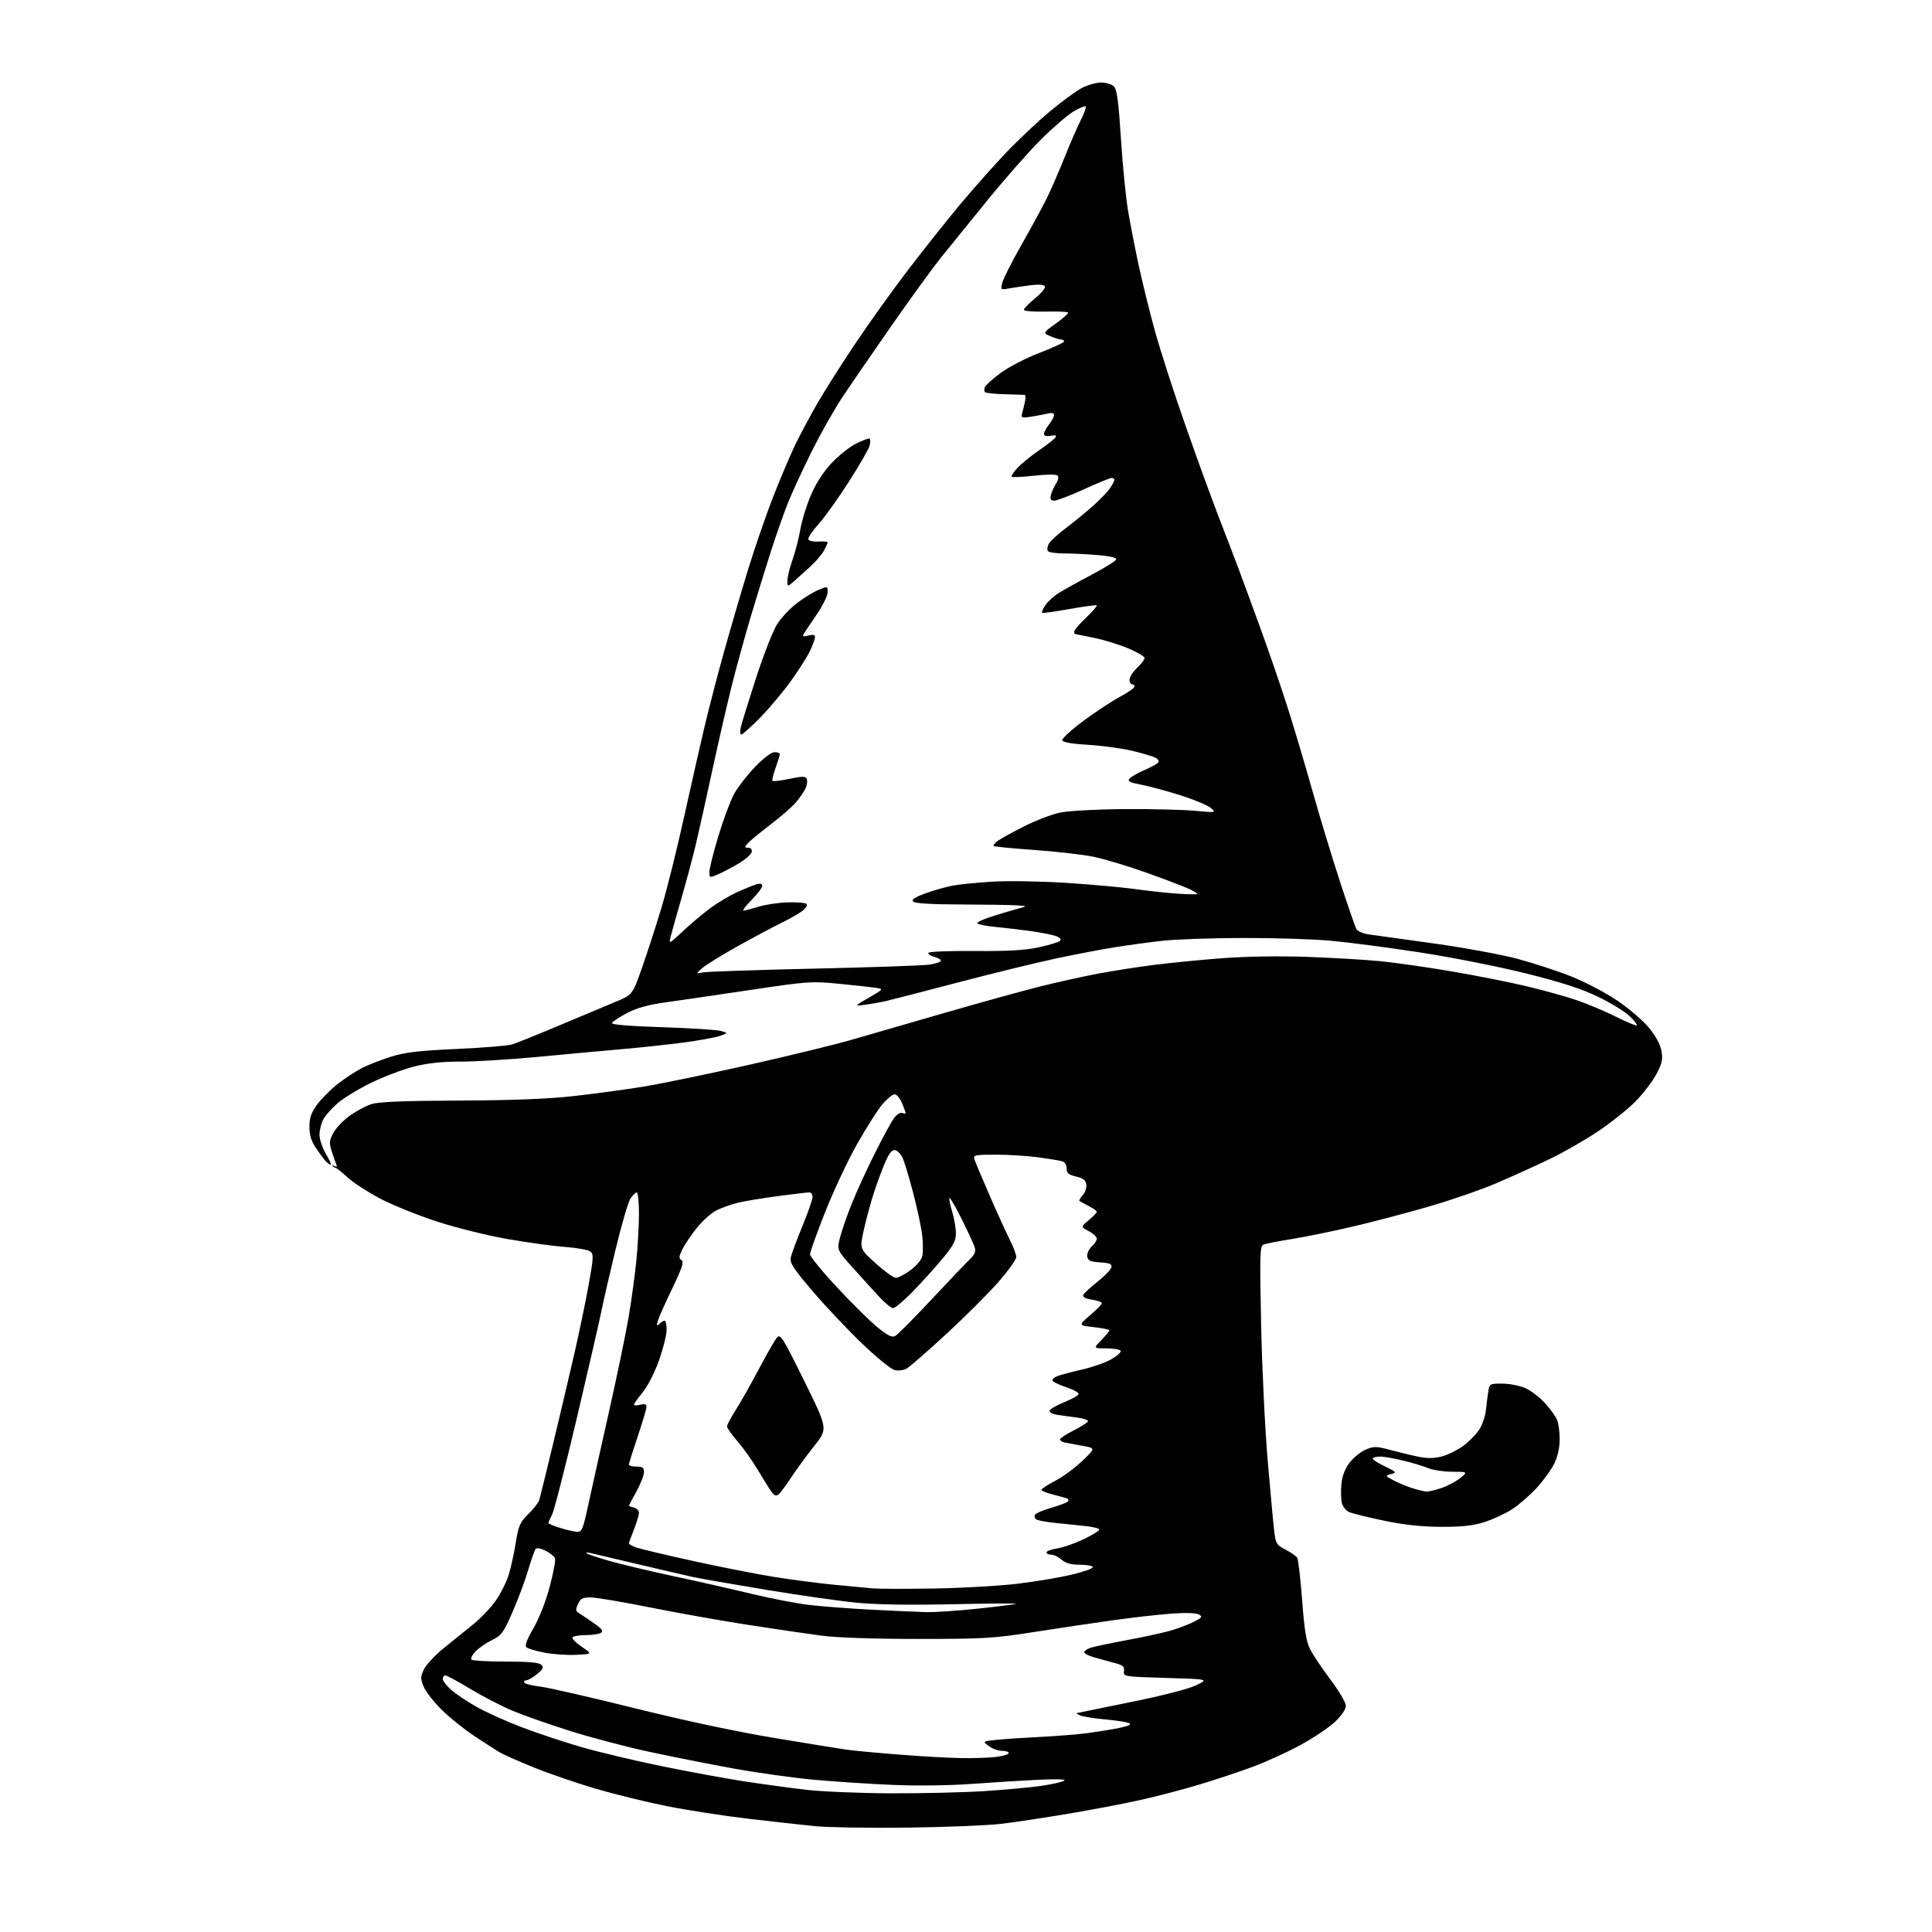 <?xml version="1.0" encoding="UTF-8" standalone="no"?>
<svg 
  version="1.1" 
  xmlns="http://www.w3.org/2000/svg" 
  xmlns:xlink="http://www.w3.org/1999/xlink" 
  xmlns:svg="http://www.w3.org/2000/svg"
  xmlns:rdf="http://www.w3.org/1999/02/22-rdf-syntax-ns#"
  xmlns:cc="http://creativecommons.org/ns#"
  xmlns:dc="http://purl.org/dc/elements/1.1/"
  viewBox="0 0 768 768"
  width="768"
  height="768"
>
<style>svg {background-color: white; }</style>"
<path stroke="none" fill="black" fill-rule="evenodd" d="M361.00,726.50C345.88,726.70 329.23,726.44 324.00,725.93C318.77,725.41 306.62,724.06 297.00,722.92C287.38,721.79 272.94,719.54 264.91,717.93C256.89,716.32 244.29,713.24 236.91,711.07C229.54,708.91 218.47,705.12 212.32,702.64C206.16,700.16 199.86,697.35 198.32,696.40C196.77,695.45 192.37,692.61 188.53,690.08C184.70,687.56 178.96,682.95 175.77,679.84C172.58,676.73 169.29,672.55 168.46,670.55C167.10,667.29 167.10,666.59 168.51,663.62C169.37,661.80 172.88,658.03 176.29,655.25C179.71,652.47 184.97,648.21 188.00,645.79C191.03,643.37 195.12,639.07 197.10,636.24C199.08,633.41 201.41,628.71 202.29,625.80C203.16,622.88 204.41,617.15 205.06,613.05C206.11,606.49 206.70,605.15 210.04,601.84C212.13,599.77 214.08,597.28 214.37,596.29C214.67,595.31 216.97,585.95 219.49,575.50C222.01,565.05 225.84,548.85 227.99,539.50C230.15,530.15 232.87,517.12 234.04,510.55C235.97,499.74 236.02,498.49 234.60,497.45C233.73,496.82 229.31,496.03 224.76,495.70C220.22,495.37 209.97,493.97 201.99,492.58C193.84,491.17 181.43,488.10 173.70,485.58C166.12,483.11 155.95,479.00 151.09,476.44C146.24,473.88 140.47,470.15 138.28,468.14C136.09,466.14 133.97,464.42 133.56,464.33C133.16,464.24 132.53,463.83 132.17,463.42C131.80,463.01 132.12,463.04 132.88,463.48C133.84,464.03 134.09,463.85 133.69,462.89C133.38,462.13 132.57,459.78 131.88,457.67C130.79,454.32 130.87,453.40 132.50,450.37C133.53,448.46 136.42,445.41 138.93,443.58C141.45,441.76 145.30,439.67 147.50,438.95C150.42,437.98 159.83,437.59 182.50,437.49C204.22,437.39 217.99,436.85 228.50,435.66C236.75,434.73 249.12,433.05 256.00,431.92C262.88,430.79 281.55,426.93 297.50,423.34C313.45,419.74 331.68,415.31 338.00,413.48C344.32,411.65 361.20,406.77 375.50,402.64C389.80,398.51 406.90,393.78 413.50,392.13C420.10,390.48 430.23,388.23 436.00,387.13C441.77,386.03 451.90,384.43 458.50,383.59C465.10,382.75 477.48,381.54 486.00,380.89C495.34,380.19 508.72,379.98 519.65,380.37C529.63,380.73 542.68,381.50 548.65,382.08C554.62,382.67 567.38,384.49 577.00,386.13C586.62,387.77 600.02,390.42 606.77,392.03C613.53,393.64 622.53,396.15 626.77,397.59C631.02,399.04 638.04,402.00 642.37,404.16C646.70,406.32 650.45,407.89 650.70,407.63C650.95,407.38 649.66,405.72 647.83,403.95C646.00,402.18 640.42,398.74 635.44,396.32C628.86,393.12 621.05,390.58 606.85,387.01C595.98,384.29 577.16,380.55 564.41,378.60C551.81,376.66 535.88,374.57 529.00,373.95C522.12,373.32 506.38,372.83 494.00,372.86C481.62,372.89 467.23,373.40 462.00,373.98C456.77,374.57 448.31,375.72 443.19,376.54C438.08,377.35 427.59,379.36 419.88,380.99C412.18,382.62 394.54,386.94 380.69,390.57C366.84,394.21 353.93,397.54 352.00,397.98C350.07,398.42 346.48,399.05 344.00,399.39C339.50,400.00 339.50,400.00 345.42,396.57C351.33,393.15 351.33,393.15 347.92,392.64C346.04,392.36 339.47,391.64 333.32,391.04C322.70,390.01 321.00,390.13 298.82,393.44C286.00,395.36 270.84,397.58 265.15,398.37C257.63,399.41 253.26,400.61 249.20,402.73C246.13,404.34 243.46,406.11 243.28,406.67C243.06,407.31 250.28,407.92 263.22,408.33C274.37,408.69 284.84,409.36 286.49,409.81C289.48,410.64 289.48,410.64 286.16,411.80C284.33,412.43 277.81,413.62 271.67,414.43C265.53,415.24 254.65,416.41 247.50,417.03C240.35,417.64 225.43,419.02 214.35,420.08C203.26,421.13 189.27,422.00 183.26,422.00C175.55,422.00 169.98,422.60 164.41,424.02C160.06,425.14 152.45,428.02 147.50,430.44C142.55,432.86 136.58,436.49 134.22,438.52C131.87,440.54 129.28,443.48 128.47,445.05C127.66,446.62 127.00,449.35 127.00,451.11C127.00,452.88 128.14,456.28 129.54,458.66C130.94,461.05 131.81,463.00 131.47,463.00C131.13,463.00 130.30,462.44 129.62,461.75C128.94,461.06 127.18,458.71 125.69,456.52C123.73,453.62 123.00,451.28 123.00,447.92C123.00,444.38 123.70,442.34 125.98,439.19C127.61,436.93 131.30,433.23 134.17,430.96C137.03,428.70 141.43,425.80 143.94,424.53C146.45,423.27 151.65,421.24 155.50,420.03C161.03,418.30 166.48,417.66 181.50,416.98C191.95,416.51 201.87,415.70 203.54,415.19C205.21,414.68 213.53,411.33 222.04,407.74C230.54,404.15 240.63,399.92 244.46,398.34C251.43,395.47 251.43,395.47 255.28,384.49C257.41,378.44 260.90,367.65 263.04,360.50C265.18,353.35 269.21,337.15 271.99,324.50C274.78,311.85 278.45,295.65 280.15,288.50C281.85,281.35 285.25,268.30 287.70,259.50C290.15,250.70 294.42,236.07 297.19,227.00C299.95,217.93 304.70,204.20 307.73,196.50C310.76,188.80 314.82,179.35 316.75,175.50C318.68,171.65 322.31,164.90 324.82,160.50C327.33,156.10 333.88,145.75 339.37,137.50C344.87,129.25 354.52,115.75 360.82,107.50C367.12,99.25 376.47,87.48 381.59,81.35C386.71,75.22 394.86,66.04 399.70,60.94C404.54,55.84 412.45,48.37 417.28,44.34C422.12,40.30 427.92,36.06 430.19,34.90C432.46,33.75 435.87,32.80 437.77,32.80C439.67,32.80 441.93,33.51 442.80,34.37C444.01,35.58 444.64,40.26 445.60,55.22C446.28,65.82 447.56,78.78 448.45,84.00C449.34,89.22 451.23,98.90 452.65,105.50C454.07,112.10 456.96,123.80 459.08,131.50C461.20,139.20 466.72,156.30 471.36,169.50C476.00,182.70 481.89,198.90 484.46,205.50C487.03,212.10 490.65,221.55 492.50,226.50C494.35,231.45 498.32,242.25 501.31,250.50C504.31,258.75 508.80,271.80 511.29,279.50C513.78,287.20 518.36,302.50 521.46,313.50C524.56,324.50 529.61,341.15 532.67,350.50C535.74,359.85 538.64,368.26 539.12,369.19C539.65,370.19 541.73,371.11 544.25,371.46C546.59,371.78 558.17,373.39 570.00,375.04C581.83,376.69 596.67,379.42 603.00,381.09C609.33,382.77 619.01,385.93 624.52,388.11C630.03,390.30 638.33,394.66 642.96,397.80C647.60,400.94 653.28,405.83 655.59,408.67C658.27,411.95 660.04,415.29 660.48,417.88C661.05,421.23 660.67,422.84 658.33,427.19C656.77,430.08 653.00,434.96 649.94,438.03C646.89,441.10 640.18,446.43 635.03,449.87C629.89,453.31 621.14,458.30 615.59,460.95C610.04,463.61 600.61,467.87 594.63,470.42C588.65,472.98 576.73,477.10 568.13,479.59C559.53,482.08 545.98,485.65 538.00,487.52C530.02,489.40 519.12,491.63 513.77,492.49C508.42,493.35 503.28,494.34 502.36,494.69C500.82,495.28 500.74,497.90 501.31,526.42C501.66,543.51 502.85,568.08 503.96,581.00C505.07,593.92 506.26,606.65 506.59,609.28C507.13,613.58 507.58,614.26 511.03,616.02C513.14,617.09 515.22,618.54 515.66,619.24C516.09,619.93 516.97,627.51 517.62,636.08C518.53,648.22 519.25,652.56 520.86,655.72C522.00,657.96 525.65,663.39 528.97,667.79C532.28,672.20 535.00,676.82 535.00,678.07C535.00,679.44 533.31,681.96 530.72,684.42C528.36,686.66 522.18,690.82 516.97,693.66C511.76,696.50 503.23,700.40 498.00,702.33C492.77,704.26 483.32,707.41 477.00,709.32C470.68,711.23 460.13,714.00 453.57,715.47C447.01,716.94 433.96,719.43 424.57,721.00C415.18,722.57 403.23,724.38 398.00,725.00C392.77,725.63 376.12,726.31 361.00,726.50zM354.00,712.87C366.38,712.92 383.25,712.52 391.50,711.98C399.75,711.44 409.88,710.50 414.00,709.90C418.12,709.29 422.18,708.38 423.00,707.85C423.96,707.25 420.21,707.12 412.50,707.50C405.90,707.82 393.98,708.57 386.00,709.15C377.65,709.77 364.51,709.93 355.00,709.53C345.93,709.16 331.75,708.23 323.50,707.47C315.25,706.71 300.87,704.70 291.55,703.00C282.22,701.31 267.16,698.32 258.06,696.36C248.97,694.41 234.77,690.67 226.52,688.05C218.26,685.44 208.01,681.84 203.74,680.05C199.46,678.26 191.94,674.37 187.01,671.40C182.09,668.43 177.59,666.00 177.03,666.00C176.46,666.00 176.00,666.63 176.00,667.40C176.00,668.16 177.55,670.15 179.44,671.82C181.34,673.48 185.95,676.55 189.69,678.64C193.44,680.74 201.45,684.34 207.50,686.64C213.55,688.95 224.11,692.46 230.97,694.45C237.83,696.44 252.23,699.87 262.97,702.07C273.71,704.27 288.57,707.00 296.00,708.14C303.43,709.27 314.45,710.77 320.50,711.48C326.55,712.19 341.62,712.81 354.00,712.87zM382.61,698.88C387.62,698.94 393.81,698.71 396.36,698.36C398.91,698.01 401.00,697.34 401.00,696.86C401.00,696.39 399.76,695.99 398.25,695.98C396.74,695.97 394.40,695.11 393.05,694.07C390.60,692.19 390.60,692.19 396.05,691.62C399.05,691.31 406.90,690.78 413.50,690.45C420.10,690.12 428.65,689.43 432.50,688.92C436.35,688.40 441.94,687.49 444.93,686.88C448.49,686.16 449.87,685.52 448.93,685.01C448.14,684.59 443.93,683.91 439.56,683.52C435.19,683.12 430.69,682.42 429.56,681.96C428.43,681.50 427.73,681.06 428.00,680.99C428.27,680.91 437.95,678.94 449.50,676.60C462.03,674.06 472.52,671.37 475.50,669.92C480.50,667.50 480.50,667.50 463.50,667.00C446.69,666.51 446.50,666.47 446.80,664.30C447.06,662.47 446.40,661.92 442.80,660.98C440.44,660.36 436.81,659.37 434.75,658.77C432.69,658.17 431.00,657.29 431.00,656.82C431.00,656.34 432.01,655.57 433.25,655.11C434.49,654.65 440.90,653.28 447.50,652.06C454.10,650.84 461.98,649.14 465.00,648.29C468.02,647.44 472.27,645.85 474.43,644.76C477.89,643.02 478.14,642.66 476.55,641.77C475.45,641.15 471.22,641.02 465.63,641.44C460.61,641.81 450.20,642.99 442.50,644.07C434.80,645.14 420.62,647.26 411.00,648.76C394.95,651.27 391.13,651.50 365.00,651.50C347.27,651.50 332.72,651.01 326.50,650.19C321.00,649.47 307.73,647.52 297.00,645.85C286.27,644.19 268.76,641.06 258.07,638.91C247.38,636.76 236.91,635.00 234.80,635.00C231.61,635.00 230.75,635.45 229.75,637.65C228.70,639.94 228.79,640.46 230.38,641.40C231.39,642.01 234.03,643.79 236.25,645.36C239.34,647.55 239.95,648.42 238.89,649.09C238.12,649.57 235.39,649.98 232.81,649.98C230.23,649.99 227.87,650.40 227.58,650.88C227.28,651.36 228.94,653.05 231.27,654.63C235.50,657.50 235.50,657.50 229.00,657.82C225.43,657.99 219.80,657.61 216.50,656.97C213.20,656.33 209.98,655.39 209.35,654.87C208.52,654.18 209.26,652.08 212.07,647.21C214.34,643.27 217.01,636.44 218.54,630.67C219.98,625.26 220.91,620.22 220.63,619.47C220.34,618.72 218.68,617.37 216.94,616.47C215.20,615.57 213.41,615.21 212.98,615.66C212.54,616.12 211.20,619.88 210.00,624.00C208.80,628.12 205.99,635.65 203.77,640.72C200.11,649.10 199.35,650.14 195.53,651.98C193.22,653.10 190.28,655.14 189.00,656.50C187.71,657.87 187.00,659.33 187.41,659.75C187.83,660.16 193.96,660.50 201.03,660.50C210.14,660.50 214.27,660.87 215.18,661.78C216.22,662.82 215.90,663.51 213.48,665.49C211.84,666.83 209.91,667.94 209.19,667.96C208.47,667.98 208.13,668.40 208.43,668.88C208.73,669.37 211.57,670.07 214.74,670.45C217.91,670.82 234.68,674.66 252.00,678.97C271.36,683.80 292.75,688.36 307.50,690.82C320.70,693.01 333.75,695.13 336.50,695.52C339.25,695.91 348.70,696.80 357.50,697.49C366.30,698.19 377.60,698.81 382.61,698.88zM368.28,640.85C371.46,640.93 380.66,640.31 388.74,639.46C396.81,638.61 403.59,637.74 403.81,637.53C404.02,637.31 392.56,637.40 378.35,637.71C361.68,638.08 348.24,637.86 340.50,637.10C333.90,636.46 317.70,634.14 304.50,631.96C291.30,629.77 278.25,627.49 275.50,626.89C272.75,626.28 263.07,624.04 254.00,621.90C244.93,619.76 236.38,617.74 235.00,617.42C233.63,617.10 232.77,617.11 233.10,617.44C233.43,617.76 237.48,619.12 242.10,620.45C246.72,621.78 258.14,624.50 267.48,626.50C276.83,628.50 290.78,631.65 298.48,633.51C306.19,635.37 316.55,637.38 321.50,637.97C326.45,638.57 337.70,639.43 346.50,639.88C355.30,640.33 365.10,640.77 368.28,640.85zM371.50,631.45C382.50,631.27 397.35,630.42 404.50,629.56C411.65,628.71 421.43,627.06 426.24,625.89C431.05,624.73 434.73,623.38 434.43,622.89C434.13,622.40 431.73,622.00 429.09,622.00C425.74,622.00 423.61,621.40 422.00,620.00C420.73,618.90 418.86,618.00 417.85,618.00C416.83,618.00 416.00,617.59 416.00,617.09C416.00,616.59 417.91,615.88 420.25,615.52C422.59,615.16 427.31,613.52 430.75,611.87C434.19,610.22 437.00,608.50 437.00,608.05C437.00,607.60 434.64,606.97 431.75,606.65C428.86,606.33 423.53,605.78 419.90,605.43C416.26,605.08 412.72,604.44 412.02,604.01C411.32,603.58 411.05,602.73 411.42,602.12C411.80,601.52 414.67,600.30 417.80,599.40C420.94,598.51 423.91,597.39 424.42,596.92C424.96,596.41 424.76,595.87 423.92,595.58C423.14,595.32 420.59,594.61 418.25,594.01C415.91,593.41 414.00,592.60 414.00,592.21C414.00,591.82 416.50,590.20 419.54,588.61C422.59,587.02 427.42,583.45 430.29,580.69C435.50,575.66 435.50,575.66 430.50,574.78C427.75,574.29 424.47,573.68 423.21,573.42C421.95,573.15 421.19,572.50 421.53,571.95C421.87,571.41 424.33,569.85 427.00,568.50C429.67,567.15 432.12,565.61 432.45,565.08C432.78,564.55 430.91,563.86 428.27,563.52C425.65,563.19 422.01,562.68 420.19,562.40C418.28,562.10 417.04,561.39 417.26,560.73C417.47,560.09 420.07,558.59 423.03,557.40C426.00,556.21 428.58,554.77 428.76,554.21C428.95,553.65 426.83,552.44 424.06,551.52C421.29,550.60 418.77,549.43 418.46,548.93C418.14,548.42 418.93,547.59 420.19,547.07C421.46,546.56 425.88,545.38 430.00,544.45C434.12,543.52 439.42,541.67 441.77,540.33C444.13,538.98 445.79,537.46 445.47,536.94C445.14,536.42 442.57,536.00 439.74,536.00C434.61,536.00 434.61,536.00 437.80,532.70C439.56,530.89 441.00,529.15 441.00,528.83C441.00,528.52 438.22,527.94 434.81,527.56C428.62,526.86 428.62,526.86 433.31,522.85C435.89,520.65 438.00,518.49 438.00,518.05C438.00,517.61 436.22,516.97 434.03,516.62C431.39,516.20 430.25,515.57 430.62,514.74C430.93,514.06 433.50,511.68 436.34,509.45C439.17,507.22 441.64,504.65 441.81,503.75C442.06,502.45 441.14,502.05 437.31,501.81C433.34,501.55 432.45,501.14 432.21,499.44C432.04,498.31 432.83,496.56 433.96,495.54C435.08,494.52 436.00,493.10 436.00,492.37C436.00,491.65 434.55,490.30 432.78,489.39C429.57,487.72 429.57,487.72 432.78,485.04C434.55,483.56 436.00,482.06 436.00,481.70C436.00,481.34 434.54,480.31 432.75,479.40C430.96,478.49 429.32,477.58 429.09,477.38C428.86,477.18 429.46,476.15 430.42,475.09C431.38,474.03 432.01,472.13 431.83,470.87C431.58,469.14 430.57,468.35 427.75,467.68C424.74,466.98 424.00,466.34 424.00,464.47C424.00,463.11 423.27,461.92 422.25,461.62C421.29,461.34 416.98,460.63 412.68,460.05C408.38,459.47 400.79,459.00 395.81,459.00C387.66,459.00 386.82,459.17 387.31,460.75C387.61,461.71 390.32,468.17 393.34,475.11C396.36,482.05 399.99,490.02 401.41,492.83C402.84,495.64 403.99,498.74 403.98,499.72C403.96,500.70 400.82,505.10 396.98,509.50C393.15,513.90 383.82,523.22 376.26,530.20C368.69,537.19 361.52,543.43 360.33,544.08C359.13,544.73 357.00,544.97 355.58,544.61C354.17,544.26 348.44,539.59 342.84,534.23C337.24,528.88 328.43,519.56 323.25,513.52C315.56,504.55 313.93,502.08 314.32,500.02C314.58,498.63 316.64,493.03 318.90,487.57C321.15,482.11 323.00,476.83 323.00,475.82C323.00,474.82 322.41,474.00 321.69,474.00C320.96,474.00 315.38,474.66 309.27,475.46C303.17,476.27 295.99,477.46 293.33,478.11C290.68,478.76 286.82,480.14 284.76,481.16C282.71,482.19 279.16,485.38 276.88,488.26C274.60,491.14 272.02,494.99 271.15,496.81C269.85,499.54 269.81,500.26 270.91,500.94C271.96,501.59 271.16,504.02 267.25,512.14C264.50,517.84 261.92,523.62 261.51,525.00C260.91,527.04 261.01,527.27 262.09,526.25C262.81,525.56 263.76,525.00 264.20,525.00C264.64,525.00 265.00,526.61 265.00,528.58C265.00,530.55 263.65,535.99 262.00,540.66C260.27,545.55 257.51,550.98 255.50,553.44C253.57,555.78 252.00,558.01 252.00,558.37C252.00,558.74 253.12,558.76 254.50,558.41C256.28,557.96 257.00,558.19 257.00,559.20C257.00,559.97 255.43,565.28 253.50,571.00C251.57,576.72 250.00,581.75 250.00,582.20C250.00,582.64 251.35,583.00 253.00,583.00C255.45,583.00 256.00,583.41 255.98,585.25C255.97,586.49 254.62,589.93 252.98,592.91C251.34,595.89 250.00,598.42 250.00,598.54C250.00,598.67 250.90,599.00 252.00,599.29C253.10,599.58 254.00,600.51 254.00,601.37C254.00,602.23 253.10,605.21 252.00,608.00C250.90,610.79 250.00,613.29 250.00,613.56C250.00,613.83 251.20,614.51 252.66,615.06C254.13,615.62 264.43,618.08 275.55,620.52C286.66,622.97 301.33,625.85 308.13,626.92C314.93,628.00 325.45,629.36 331.50,629.96C337.55,630.55 344.52,631.20 347.00,631.41C349.48,631.62 360.50,631.64 371.50,631.45zM229.51,608.93C231.27,608.99 231.81,607.68 233.73,598.75C234.94,593.11 238.62,576.58 241.90,562.00C245.19,547.42 248.78,530.10 249.90,523.50C251.01,516.90 252.39,506.84 252.96,501.14C253.53,495.45 254.00,487.01 254.00,482.39C254.00,477.78 253.60,474.00 253.12,474.00C252.63,474.00 251.49,475.13 250.58,476.52C249.67,477.90 246.96,487.24 244.55,497.27C242.14,507.30 239.65,518.20 239.00,521.50C238.35,524.80 234.02,543.64 229.38,563.36C224.74,583.08 220.28,600.50 219.47,602.06C218.66,603.62 218.00,605.13 218.00,605.42C218.00,605.71 220.14,606.60 222.75,607.40C225.36,608.20 228.41,608.89 229.51,608.93zM572.66,606.94C564.91,606.89 557.98,606.13 550.00,604.46C543.67,603.13 537.50,601.60 536.28,601.06C535.06,600.51 533.76,598.90 533.41,597.48C533.05,596.06 532.97,592.68 533.23,589.99C533.54,586.69 534.61,583.89 536.48,581.44C538.01,579.43 540.89,577.10 542.88,576.25C546.18,574.85 547.07,574.87 553.00,576.47C556.58,577.43 561.63,578.64 564.24,579.15C567.45,579.79 570.33,579.72 573.21,578.94C575.54,578.32 579.26,576.50 581.47,574.90C583.69,573.30 586.55,570.45 587.84,568.56C589.12,566.67 590.38,563.18 590.64,560.81C590.89,558.44 591.33,555.04 591.60,553.25C592.08,550.06 592.19,550.00 597.30,550.02C600.16,550.03 604.30,550.86 606.50,551.87C608.70,552.87 612.21,555.58 614.29,557.90C616.38,560.21 618.52,563.24 619.04,564.62C619.57,566.00 620.00,569.43 620.00,572.25C620.00,575.41 619.19,579.03 617.89,581.72C616.73,584.11 613.58,588.49 610.88,591.44C608.18,594.39 603.73,598.25 600.99,600.01C598.24,601.77 593.26,604.06 589.91,605.11C585.39,606.51 580.95,606.98 572.66,606.94zM309.55,593.96C308.47,594.85 307.82,594.60 306.54,592.80C305.64,591.54 303.24,587.68 301.20,584.24C299.17,580.80 295.59,575.77 293.25,573.06C290.91,570.35 289.00,567.63 289.00,567.02C289.00,566.40 290.55,563.48 292.45,560.51C294.35,557.55 298.47,550.25 301.61,544.31C304.75,538.36 308.00,532.71 308.83,531.73C310.22,530.11 311.10,531.51 319.72,548.98C329.10,567.98 329.10,567.98 323.71,574.74C320.74,578.46 316.66,584.05 314.62,587.16C312.59,590.27 310.31,593.33 309.55,593.96zM567.07,592.93C567.94,592.97 570.64,592.32 573.07,591.49C575.51,590.66 578.85,588.87 580.50,587.53C583.50,585.07 583.50,585.07 577.28,585.04C573.87,585.02 569.59,584.38 567.78,583.62C565.98,582.86 561.50,581.51 557.84,580.62C554.17,579.73 550.08,579.00 548.75,579.00C547.42,579.00 546.04,579.29 545.69,579.65C545.33,580.00 547.39,581.42 550.27,582.79C555.14,585.11 555.33,585.33 553.00,585.96C550.51,586.63 550.51,586.64 554.00,588.49C555.92,589.50 559.30,590.91 561.50,591.60C563.70,592.30 566.21,592.90 567.07,592.93zM355.86,531.08C356.79,530.58 363.17,524.17 370.03,516.84C376.89,509.50 383.77,502.28 385.33,500.78C387.49,498.69 387.99,497.52 387.44,495.78C387.05,494.52 384.74,489.52 382.31,484.65C379.87,479.78 377.68,475.99 377.44,476.23C377.19,476.47 377.67,478.88 378.49,481.59C379.31,484.29 379.98,488.16 379.99,490.20C380.00,493.19 379.01,495.10 374.78,500.20C371.91,503.66 366.61,509.54 363.00,513.25C359.38,516.96 355.81,520.00 355.06,520.00C354.31,520.00 351.91,518.09 349.74,515.75C347.57,513.41 342.83,508.21 339.22,504.19C332.65,496.88 332.65,496.88 333.94,491.85C334.65,489.08 336.79,482.96 338.68,478.26C340.58,473.56 344.63,464.71 347.69,458.61C350.74,452.50 354.14,446.23 355.24,444.69C356.38,443.07 357.82,442.10 358.61,442.41C359.38,442.70 360.00,442.71 360.00,442.44C360.00,442.16 359.35,440.38 358.55,438.47C357.75,436.56 356.44,435.00 355.63,435.00C354.82,435.00 352.66,436.75 350.83,438.89C349.00,441.03 344.48,448.12 340.79,454.64C337.09,461.16 331.36,473.36 328.04,481.74C324.72,490.13 322.00,497.72 322.00,498.60C322.00,499.49 326.84,505.41 332.75,511.75C338.66,518.10 345.90,525.24 348.83,527.63C352.89,530.95 354.57,531.77 355.86,531.08zM356.10,507.98C356.98,507.99 359.56,506.65 361.83,505.01C364.10,503.36 366.25,500.86 366.60,499.45C366.96,498.04 366.95,494.30 366.60,491.14C366.24,487.98 364.61,480.31 362.98,474.11C361.36,467.90 359.45,461.63 358.75,460.17C358.06,458.72 356.73,457.38 355.82,457.20C354.65,456.98 353.51,458.33 352.02,461.69C350.84,464.34 348.81,469.78 347.50,473.79C346.19,477.80 344.35,484.54 343.41,488.76C341.70,496.43 341.70,496.43 348.10,502.20C351.62,505.37 355.22,507.97 356.10,507.98zM279.50,386.54C281.15,386.22 301.06,385.55 323.74,385.04C346.42,384.54 367.01,383.82 369.49,383.45C371.97,383.08 374.00,382.38 374.00,381.91C374.00,381.43 372.88,380.76 371.50,380.41C370.12,380.07 369.00,379.36 369.00,378.84C369.00,378.29 376.45,377.96 387.25,378.04C400.79,378.14 407.43,377.76 412.99,376.55C417.10,375.66 420.89,374.51 421.40,374.00C421.97,373.43 421.37,372.71 419.85,372.13C418.49,371.62 414.03,370.73 409.94,370.15C405.85,369.58 399.47,368.83 395.76,368.48C392.05,368.13 388.80,367.48 388.53,367.04C388.25,366.60 391.06,365.30 394.77,364.15C398.47,362.99 403.07,361.63 405.00,361.12C408.50,360.18 408.50,360.18 404.00,359.88C401.52,359.72 391.54,359.57 381.80,359.54C370.34,359.52 363.72,359.11 363.01,358.40C362.20,357.60 363.51,356.72 367.79,355.16C371.03,353.97 375.90,352.59 378.62,352.07C381.34,351.56 388.50,350.83 394.53,350.47C400.56,350.10 413.60,350.31 423.50,350.93C433.40,351.56 446.00,352.69 451.50,353.46C457.00,354.22 464.76,355.05 468.75,355.29C472.74,355.53 476.00,355.58 476.00,355.39C476.00,355.20 474.76,354.41 473.24,353.62C471.72,352.84 464.18,349.93 456.49,347.17C448.80,344.40 438.91,341.42 434.52,340.54C430.13,339.67 419.56,338.46 411.02,337.86C402.48,337.26 395.28,336.56 395.00,336.30C394.73,336.05 395.40,335.16 396.50,334.34C397.60,333.51 402.32,330.90 407.00,328.54C411.68,326.17 418.18,323.68 421.46,323.00C424.84,322.31 435.92,321.71 446.96,321.63C457.71,321.56 470.32,321.86 475.00,322.30C483.44,323.08 483.48,323.08 481.30,321.17C480.09,320.12 474.69,317.86 469.30,316.15C463.91,314.45 456.89,312.55 453.70,311.94C449.10,311.07 448.12,310.56 448.98,309.53C449.57,308.81 452.27,307.27 454.97,306.11C457.68,304.94 460.15,303.57 460.47,303.05C460.79,302.53 460.26,301.68 459.28,301.17C458.30,300.66 454.12,299.43 450.00,298.45C445.88,297.47 438.04,296.40 432.58,296.08C426.17,295.71 422.52,295.07 422.26,294.29C422.04,293.63 425.83,290.15 430.68,286.55C435.53,282.96 442.09,278.64 445.25,276.95C448.41,275.26 451.00,273.46 451.00,272.94C451.00,272.42 450.55,272.00 450.00,272.00C449.45,272.00 449.00,271.18 449.00,270.19C449.00,269.19 450.35,267.08 452.00,265.50C453.65,263.92 455.00,262.15 454.99,261.56C454.98,260.98 452.13,259.28 448.64,257.80C445.16,256.31 438.98,254.40 434.91,253.55C430.83,252.70 427.39,252.00 427.25,252.00C427.11,252.00 427.00,251.57 427.00,251.03C427.00,250.50 429.11,248.04 431.70,245.57C434.28,243.09 436.20,240.88 435.95,240.65C435.70,240.42 430.81,241.08 425.08,242.11C419.35,243.14 414.47,243.81 414.25,243.58C414.02,243.36 414.60,242.02 415.52,240.60C416.45,239.19 418.83,237.01 420.81,235.77C422.79,234.52 428.68,231.25 433.88,228.50C439.09,225.75 443.51,223.00 443.71,222.40C443.94,221.70 441.28,221.06 436.38,220.65C432.16,220.29 426.09,220.00 422.91,220.00C419.72,220.00 416.85,219.56 416.51,219.02C416.18,218.48 416.36,217.20 416.90,216.18C417.45,215.15 420.41,212.42 423.47,210.11C426.54,207.80 431.39,203.83 434.27,201.29C437.15,198.75 440.28,195.51 441.24,194.09C442.20,192.66 442.99,191.16 442.99,190.75C443.00,190.34 442.48,190.00 441.86,190.00C441.23,190.00 436.29,192.02 430.89,194.50C425.49,196.97 420.20,199.00 419.13,199.00C417.61,199.00 417.31,198.51 417.76,196.75C418.07,195.51 419.00,193.46 419.81,192.20C420.69,190.84 420.93,189.54 420.40,189.02C419.88,188.52 415.92,188.55 411.11,189.09C406.49,189.62 402.47,189.80 402.18,189.51C401.89,189.22 402.96,187.59 404.57,185.88C406.18,184.18 410.06,181.04 413.19,178.90C416.32,176.76 419.20,174.49 419.59,173.86C420.08,173.06 419.48,172.87 417.65,173.22C415.95,173.54 415.00,173.28 415.00,172.50C415.00,171.82 415.90,170.13 417.00,168.73C418.10,167.33 419.00,165.64 419.00,164.98C419.00,164.24 418.15,164.00 416.75,164.34C415.51,164.65 412.54,165.22 410.14,165.60C406.17,166.23 405.82,166.12 406.29,164.40C406.58,163.35 407.09,161.26 407.43,159.75C407.76,158.24 407.69,156.98 407.27,156.96C406.85,156.94 403.27,156.83 399.33,156.71C395.39,156.60 391.89,156.23 391.56,155.89C391.23,155.56 391.20,154.66 391.50,153.89C391.80,153.13 394.62,150.59 397.77,148.25C400.93,145.91 407.88,142.31 413.25,140.25C418.61,138.19 423.00,136.16 423.00,135.75C423.00,135.34 422.44,134.98 421.75,134.95C421.06,134.93 419.15,134.33 417.50,133.63C414.50,132.35 414.50,132.35 419.79,128.55C422.70,126.46 424.84,124.51 424.54,124.21C424.24,123.91 420.17,123.75 415.50,123.86C410.82,123.97 407.00,123.65 407.00,123.15C407.00,122.65 409.03,120.58 411.51,118.54C413.99,116.51 415.73,114.37 415.37,113.80C414.97,113.14 412.80,112.99 409.61,113.39C406.80,113.75 402.97,114.31 401.11,114.65C397.78,115.26 397.73,115.21 398.43,112.38C398.82,110.80 402.20,104.10 405.95,97.50C409.70,90.90 414.16,82.71 415.87,79.31C417.57,75.91 420.79,68.56 423.01,62.98C425.23,57.40 428.19,50.58 429.59,47.82C430.99,45.06 431.90,42.57 431.61,42.28C431.33,41.99 429.15,42.89 426.78,44.28C424.41,45.67 418.54,50.73 413.75,55.51C408.95,60.29 399.31,71.25 392.32,79.85C385.33,88.46 377.07,98.65 373.96,102.50C370.86,106.35 362.04,118.50 354.37,129.50C346.70,140.50 337.88,153.33 334.77,158.02C331.66,162.71 326.20,172.38 322.64,179.52C319.07,186.66 314.81,195.91 313.16,200.07C311.51,204.23 308.58,212.56 306.64,218.57C304.70,224.58 301.10,236.25 298.62,244.50C296.15,252.75 292.56,265.80 290.65,273.50C288.75,281.20 285.29,296.27 282.98,307.00C280.67,317.73 277.76,330.77 276.52,336.00C275.27,341.23 272.68,350.90 270.76,357.50C268.84,364.10 266.95,370.83 266.56,372.46C265.88,375.34 266.01,375.28 271.18,370.42C274.10,367.66 278.99,363.53 282.03,361.25C285.07,358.96 290.02,355.99 293.03,354.64C296.04,353.29 299.51,351.89 300.75,351.53C302.26,351.08 303.00,351.29 303.00,352.14C303.00,352.85 301.11,355.35 298.79,357.71C296.48,360.07 295.01,362.00 295.54,361.99C296.07,361.98 298.75,361.29 301.50,360.44C304.25,359.59 309.50,358.81 313.16,358.70C316.82,358.59 320.19,358.87 320.64,359.32C321.10,359.77 320.35,361.01 318.99,362.07C317.62,363.13 314.02,365.20 311.00,366.67C307.98,368.13 300.27,372.23 293.88,375.77C287.49,379.32 280.97,383.32 279.38,384.67C276.50,387.13 276.50,387.13 279.50,386.54zM285.25,347.65C282.09,348.99 282.00,348.96 282.00,346.57C282.00,345.22 283.61,338.80 285.58,332.31C287.54,325.81 290.34,318.31 291.80,315.63C293.25,312.96 297.00,308.12 300.11,304.88C303.51,301.36 306.63,299.00 307.89,299.00C309.05,299.00 310.00,299.34 310.00,299.75C310.01,300.16 309.25,302.63 308.32,305.23C307.38,307.83 306.83,310.17 307.09,310.43C307.35,310.69 310.41,310.32 313.87,309.60C319.24,308.50 320.26,308.51 320.72,309.71C321.02,310.49 320.81,312.12 320.25,313.34C319.70,314.56 318.00,317.03 316.48,318.84C314.96,320.65 310.28,324.74 306.09,327.93C301.89,331.13 297.85,334.47 297.11,335.37C295.95,336.77 296.00,337.00 297.45,337.00C298.50,337.00 299.02,337.64 298.82,338.68C298.65,339.60 296.25,341.69 293.50,343.32C290.75,344.94 287.04,346.89 285.25,347.65zM294.70,292.00C294.23,292.00 294.12,290.71 294.47,289.14C294.81,287.57 297.55,278.72 300.55,269.47C303.55,260.23 307.33,250.60 308.95,248.08C310.57,245.56 314.09,241.82 316.78,239.76C319.47,237.71 323.32,235.35 325.34,234.50C328.97,232.98 329.00,232.99 329.00,235.42C329.00,236.77 327.06,240.71 324.70,244.19C322.33,247.66 320.01,251.13 319.55,251.90C318.88,253.00 319.25,253.16 321.35,252.63C323.18,252.17 323.99,252.36 323.98,253.23C323.97,253.93 323.13,256.30 322.11,258.50C321.10,260.70 317.70,266.10 314.55,270.50C311.40,274.90 305.84,281.54 302.19,285.25C298.54,288.96 295.17,292.00 294.70,292.00zM315.75,230.95C313.00,233.35 313.00,233.35 313.00,230.83C313.00,229.45 313.93,225.66 315.07,222.41C316.20,219.16 317.58,213.82 318.12,210.55C318.66,207.28 320.48,201.30 322.16,197.26C324.12,192.56 327.03,187.94 330.27,184.40C333.04,181.36 337.54,177.75 340.26,176.37C342.98,174.99 345.43,174.10 345.72,174.39C346.01,174.67 345.98,175.95 345.66,177.23C345.34,178.51 341.64,184.92 337.45,191.47C333.26,198.03 327.83,205.62 325.38,208.34C322.93,211.06 321.11,213.79 321.32,214.40C321.54,215.00 323.36,215.40 325.36,215.28C327.36,215.16 329.00,215.29 329.00,215.58C329.00,215.87 328.36,217.31 327.58,218.80C326.80,220.28 324.44,223.08 322.33,225.02C320.22,226.96 317.26,229.62 315.75,230.95z" />

</svg>